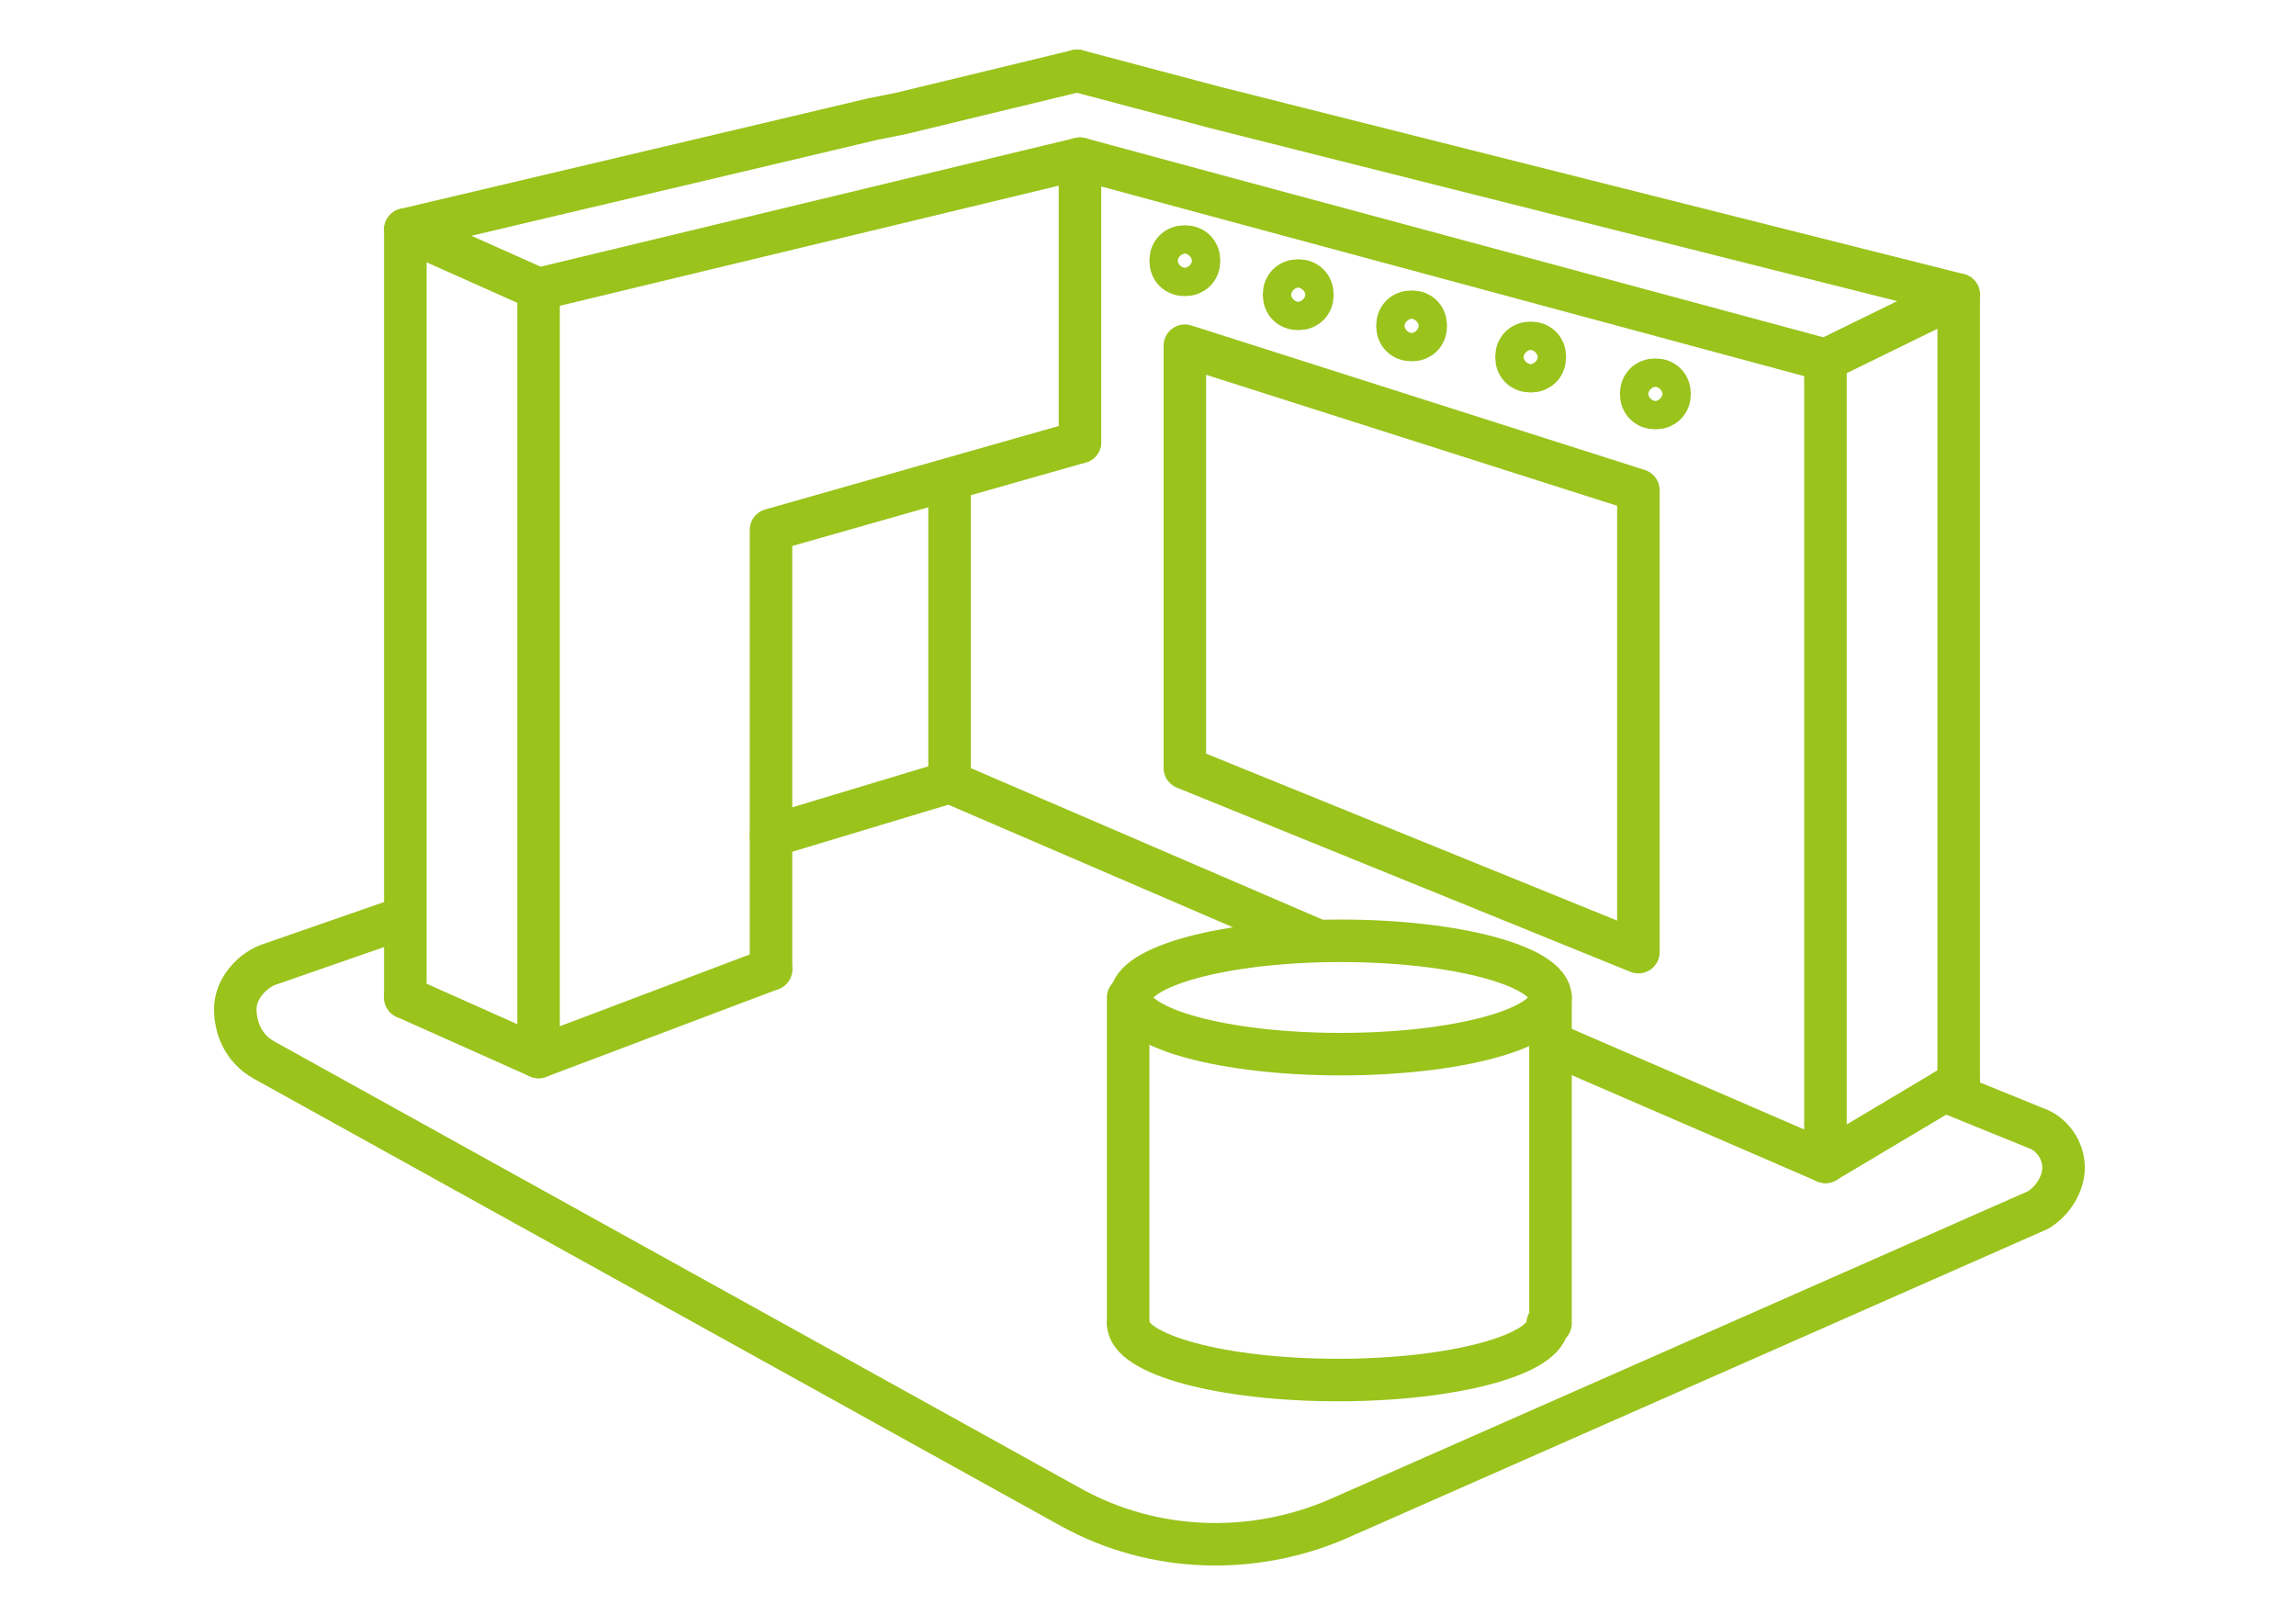<?xml version="1.0" encoding="UTF-8"?> <svg xmlns="http://www.w3.org/2000/svg" width="81" height="57" version="1.1" viewBox="0 0 81 57"><defs><style> .cls-1 { fill: none; stroke: #9ac31c; stroke-linecap: round; stroke-linejoin: round; stroke-width: 1.5px; } </style></defs><g><g id="Layer_1"><g id="Layer_1-2" data-name="Layer_1"><g><path class="cls-1" d="M68.6,38.5l3.2,1.3c.6.2,1,.8,1,1.4s-.4,1.2-.9,1.5l-24.7,10.9c-3,1.3-6.5,1.2-9.4-.4l-28.5-15.8c-.7-.4-1-1.1-1-1.8s.6-1.4,1.3-1.6l4.6-1.6"></path><g><line class="cls-1" x1="39.8" y1="46.7" x2="39.8" y2="35.2"></line><line class="cls-1" x1="54.7" y1="46.7" x2="54.7" y2="35.2"></line><path class="cls-1" d="M54.7,35.2c0,1.1-3.3,2-7.4,2s-7.4-.9-7.4-2,3.3-2,7.4-2,7.4.9,7.4,2Z"></path><path class="cls-1" d="M39.8,46.7c0,1.1,3.3,2,7.4,2s7.4-.9,7.4-2"></path></g><line class="cls-1" x1="46.5" y1="33.2" x2="33.5" y2="27.6"></line><polyline class="cls-1" points="38.1 5.6 38.1 5.6 42.9 6.9 64.4 12.7 64.4 36.4 64.4 36.8 64.4 41 64.4 41 54.7 36.8"></polyline><line class="cls-1" x1="64.4" y1="12.7" x2="69.1" y2="10.4"></line><line class="cls-1" x1="64.4" y1="41" x2="69.1" y2="38.2"></line><polyline class="cls-1" points="38 2.5 38 2.5 42.9 3.8 69.1 10.4 69.1 38.2"></polyline><polyline class="cls-1" points="27.2 34.2 19 37.3 19 10.2 38.1 5.6 38.1 15.6"></polyline><line class="cls-1" x1="19" y1="37.3" x2="14.3" y2="35.2"></line><polyline class="cls-1" points="27.2 34.2 27.2 18.7 38.1 15.6"></polyline><polyline class="cls-1" points="38 2.5 38 2.5 31.8 4 31.8 4 30.8 4.2 27 5.1 14.3 8.1 14.3 32.4 14.3 35.2"></polyline><line class="cls-1" x1="14.3" y1="8.1" x2="19" y2="10.2"></line><path class="cls-1" d="M33.5,17v10.6"></path><polygon class="cls-1" points="57.8 33.6 41.8 27.1 41.8 12.2 57.8 17.3 57.8 33.6"></polygon><path class="cls-1" d="M42.3,9.2c0-.3-.2-.5-.5-.5s-.5.2-.5.5.2.5.5.5.5-.2.5-.5Z"></path><path class="cls-1" d="M46.3,10.4c0-.3-.2-.5-.5-.5s-.5.2-.5.5.2.5.5.5.5-.2.5-.5Z"></path><path class="cls-1" d="M50.3,11.5c0-.3-.2-.5-.5-.5s-.5.2-.5.5.2.5.5.5.5-.2.5-.5Z"></path><path class="cls-1" d="M54.5,12.6c0-.3-.2-.5-.5-.5s-.5.2-.5.5.2.5.5.5.5-.2.5-.5Z"></path><path class="cls-1" d="M58.9,13.9c0-.3-.2-.5-.5-.5s-.5.2-.5.5.2.5.5.5.5-.2.5-.5Z"></path><line class="cls-1" x1="27.2" y1="29.5" x2="33.5" y2="27.6"></line></g></g></g></g></svg> 